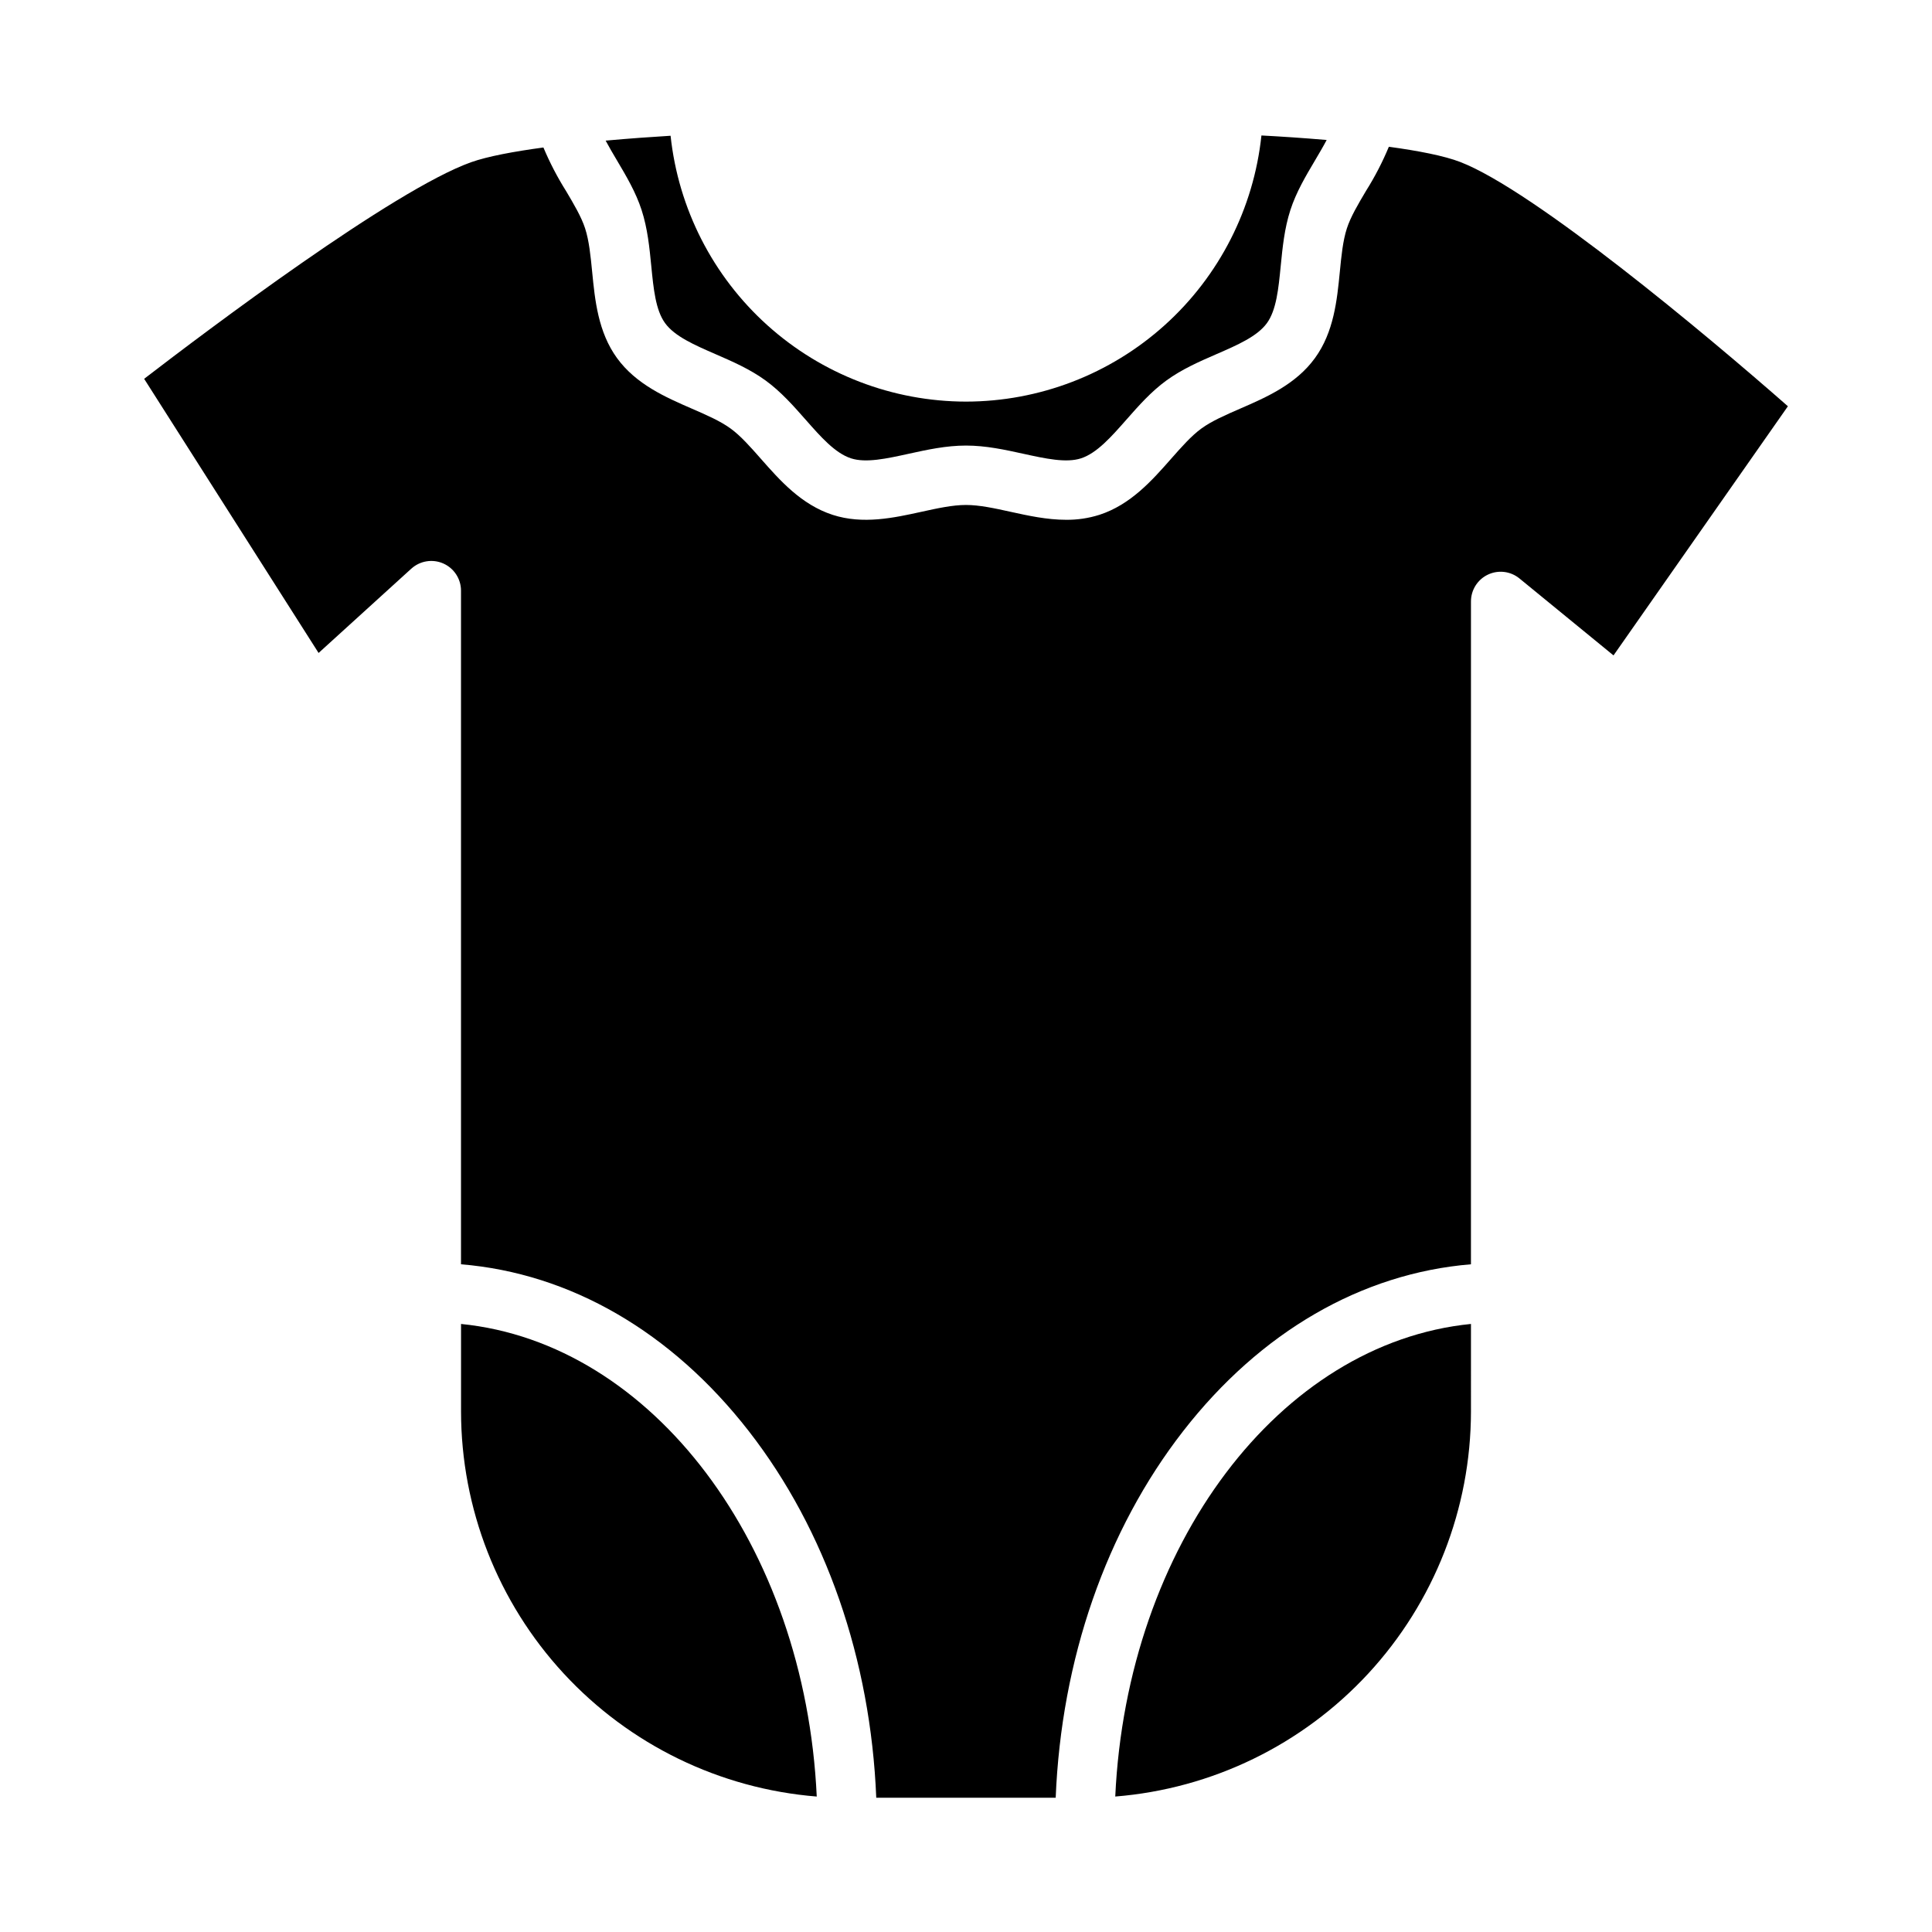 <?xml version="1.0" encoding="UTF-8"?>
<!-- Uploaded to: ICON Repo, www.iconrepo.com, Generator: ICON Repo Mixer Tools -->
<svg fill="#000000" width="800px" height="800px" version="1.1" viewBox="144 144 512 512" xmlns="http://www.w3.org/2000/svg">
 <g>
  <path d="m400 250.43c-19.441-0.023-38.188-7.231-52.637-20.234-14.453-13.004-23.586-30.891-25.652-50.219-4.945 0.297-10.957 0.723-17.207 1.289 0.914 1.723 1.957 3.484 3.023 5.281 2.441 4.121 4.969 8.383 6.5 13.098 1.594 4.906 2.09 9.969 2.57 14.867 0.59 6.004 1.145 11.676 3.66 15.129 2.559 3.512 7.805 5.793 13.359 8.211 4.492 1.953 9.137 3.973 13.27 6.981 4.078 2.969 7.391 6.731 10.598 10.371 4.027 4.574 7.832 8.895 12.051 10.262 3.938 1.277 9.445 0.07 15.273-1.211 4.875-1.07 9.914-2.176 15.191-2.176s10.32 1.105 15.195 2.176c5.828 1.277 11.336 2.488 15.273 1.211 4.215-1.367 8.02-5.691 12.047-10.262 3.207-3.641 6.519-7.406 10.598-10.375 4.133-3.008 8.777-5.027 13.266-6.981 5.559-2.414 10.805-4.699 13.363-8.211 2.512-3.453 3.07-9.125 3.66-15.129 0.48-4.894 0.977-9.957 2.57-14.867 1.531-4.715 4.059-8.977 6.5-13.098 1.098-1.855 2.172-3.672 3.109-5.445-6.277-0.543-12.32-0.934-17.285-1.195l-0.004 0.008c-2.051 19.344-11.18 37.246-25.633 50.262-14.453 13.02-33.211 20.234-52.66 20.258z"/>
  <path d="m530.98 186.93c-4.262-1.648-11.168-2.981-18.918-4.035-1.688 4.059-3.711 7.969-6.051 11.688-2.098 3.535-4.078 6.879-5.07 9.93-1.066 3.281-1.461 7.293-1.875 11.543-0.734 7.469-1.566 15.941-6.598 22.855-5.078 6.981-12.906 10.383-19.812 13.383-3.883 1.688-7.547 3.281-10.281 5.273-2.672 1.945-5.281 4.91-8.047 8.047-5.008 5.688-10.684 12.133-19.004 14.832v-0.004c-2.84 0.898-5.805 1.34-8.781 1.309-5.098 0-10.109-1.102-14.73-2.117-4.242-0.934-8.246-1.812-11.816-1.812s-7.578 0.879-11.816 1.812c-7.269 1.598-15.512 3.406-23.512 0.809-8.32-2.699-13.996-9.152-19.004-14.832-2.762-3.137-5.371-6.102-8.047-8.047-2.734-1.992-6.394-3.586-10.281-5.273-6.906-3.004-14.734-6.406-19.812-13.383-5.031-6.918-5.863-15.387-6.594-22.855-0.418-4.246-0.809-8.258-1.875-11.543-0.992-3.051-2.973-6.394-5.07-9.93v0.004c-2.301-3.664-4.297-7.508-5.973-11.496-7.828 1.055-14.828 2.356-19.188 3.91-20.586 7.352-69.93 44.551-86.625 57.391l46.23 72.652 24.57-22.336h0.004c2.305-2.094 5.629-2.633 8.48-1.375 2.848 1.262 4.688 4.086 4.688 7.199v178.52c28.938 2.383 55.777 17.871 76.27 44.219 20.43 26.266 32.289 60.516 33.777 97.156h47.551c1.488-36.645 13.348-70.891 33.777-97.156 20.492-26.348 47.332-41.836 76.27-44.219l0.004-175.66c0-3.043 1.75-5.809 4.5-7.113 2.75-1.301 6-0.906 8.355 1.023l24.922 20.391 46.215-66.027c-21.613-19-67.316-57.191-86.832-64.734z"/>
  <path d="m533.82 494.86c-50.699 5.066-91.176 58.664-94.266 125.24h-0.004c25.652-2.059 49.594-13.695 67.059-32.598 17.465-18.902 27.18-43.684 27.211-69.422z"/>
  <path d="m266.18 494.86v23.223c0.031 25.734 9.742 50.52 27.211 69.418 17.465 18.902 41.402 30.539 67.055 32.602-3.09-66.578-43.566-120.18-94.266-125.24z"/>
 </g>
</svg>